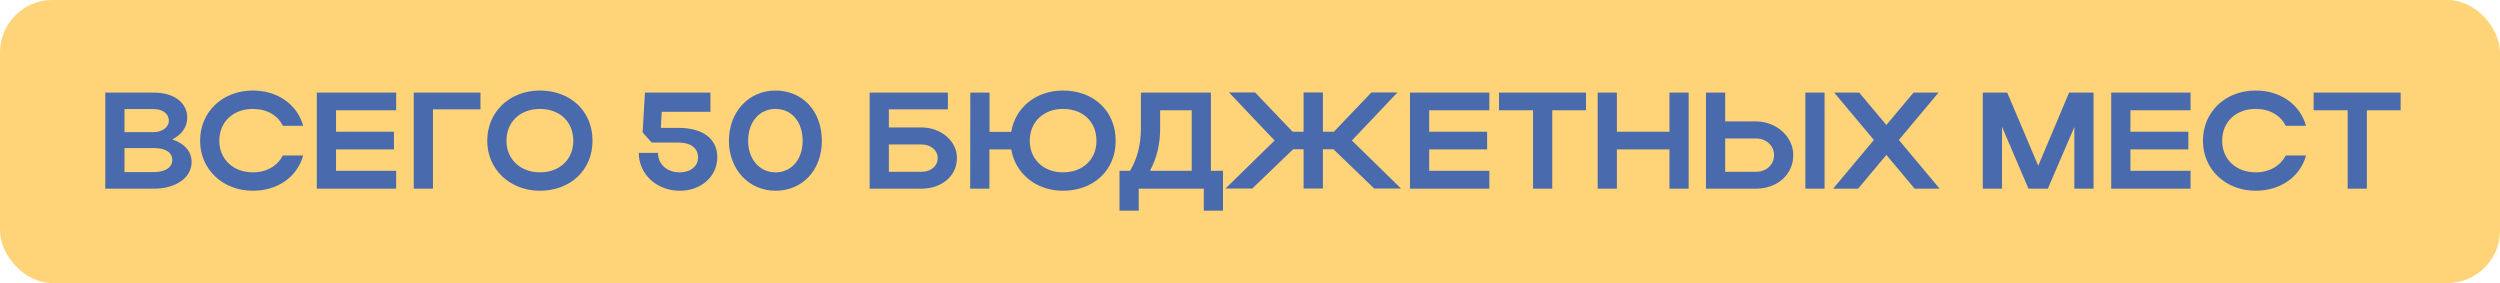 <?xml version="1.0" encoding="UTF-8"?> <svg xmlns="http://www.w3.org/2000/svg" width="477" height="54" viewBox="0 0 477 54" fill="none"><rect width="477" height="54" rx="10" fill="#FFD378"></rect><path d="M20.089 36V17.667H29.361C33.158 17.667 35.725 19.552 35.725 22.459C35.725 24.267 34.599 25.759 32.87 26.598C35.149 27.357 36.563 28.876 36.563 30.893C36.563 33.957 33.499 36 29.361 36H20.089ZM32.215 23.036C32.215 21.7 31.011 20.809 29.361 20.809H23.756V25.209H29.361C30.906 25.209 32.215 24.293 32.215 23.036ZM32.87 30.552C32.87 29.059 31.561 28.248 29.361 28.248H23.756V32.831H29.361C31.482 32.831 32.87 31.967 32.87 30.552ZM41.845 26.86C41.845 30.395 44.517 32.883 48.236 32.883C50.881 32.883 52.95 31.652 53.971 29.662H57.847C56.721 33.774 52.95 36.393 48.236 36.393C42.5 36.393 38.178 32.307 38.178 26.86C38.178 21.333 42.474 17.274 48.236 17.274C52.95 17.274 56.695 19.893 57.847 24.005H53.971C52.976 21.988 50.907 20.783 48.236 20.783C44.49 20.783 41.845 23.245 41.845 26.86ZM60.449 36V17.667H75.587V21.045H64.116V25.131H75.168V28.509H64.116V32.595H75.587V36H60.449ZM78.941 17.667H91.67V20.862H82.608V36H78.941V17.667ZM92.964 26.86C92.964 21.333 97.259 17.274 103.021 17.274C108.756 17.274 113.052 21.124 113.052 26.86C113.052 32.517 108.756 36.393 103.021 36.393C97.285 36.393 92.964 32.307 92.964 26.86ZM96.63 26.86C96.63 30.395 99.302 32.883 103.021 32.883C106.818 32.883 109.385 30.395 109.385 26.86C109.385 23.245 106.818 20.783 103.021 20.783C99.275 20.783 96.63 23.245 96.63 26.86ZM129.709 36.393C125.283 36.393 121.878 33.224 121.878 29.164H125.545C125.545 31.338 127.247 32.883 129.683 32.883C131.778 32.883 133.192 31.705 133.192 30.029C133.192 28.248 131.752 27.2 129.5 27.2H124.34L122.611 25.262L123.057 17.667H135.55V21.333H126.252L126.095 24.398H129.447C134.083 24.398 136.859 26.467 136.859 29.976C136.859 33.669 133.795 36.393 129.709 36.393ZM139.078 26.86C139.078 21.36 142.85 17.274 147.957 17.274C153.064 17.274 156.809 21.124 156.809 26.86C156.809 32.517 153.064 36.393 147.957 36.393C142.876 36.393 139.078 32.307 139.078 26.86ZM142.745 26.86C142.745 30.395 144.919 32.883 147.983 32.883C151.047 32.883 153.143 30.395 153.143 26.86C153.143 23.245 151.047 20.783 147.983 20.783C144.893 20.783 142.745 23.245 142.745 26.86ZM165.927 17.667H180.856V20.862H169.594V24.319H175.853C179.389 24.319 182.584 26.781 182.584 30.133C182.584 33.669 179.546 36 175.853 36H165.927V17.667ZM178.918 30.133C178.918 28.719 177.634 27.567 175.853 27.567H169.594V32.779H175.853C177.661 32.779 178.918 31.652 178.918 30.133ZM185.11 36L185.136 17.667H188.803V25.157H192.941C193.726 20.521 197.655 17.274 202.814 17.274C208.629 17.274 212.872 21.124 212.872 26.86C212.872 32.517 208.629 36.393 202.814 36.393C197.681 36.393 193.726 33.119 192.941 28.509H188.776V36H185.11ZM196.476 26.86C196.476 30.395 199.122 32.883 202.814 32.883C206.638 32.883 209.205 30.395 209.205 26.86C209.205 23.245 206.664 20.783 202.814 20.783C199.122 20.783 196.476 23.245 196.476 26.86ZM213.601 32.595H215.617C217.005 30.264 217.686 27.541 217.686 24.476V17.667H231.043V32.595H233.348V40.191H229.682V36H217.267V40.191H213.601V32.595ZM219.415 32.595H227.377V21.045H221.353V24.555C221.353 27.488 220.724 30.133 219.415 32.595ZM252.415 28.483V35.974H248.722V28.483H246.731L238.927 35.974H233.819L243.196 26.807L234.5 17.64H239.477L246.627 25.131H248.722V17.64H252.415V25.131H254.51L261.66 17.64H266.636L257.941 26.807L267.317 35.974H262.21L254.431 28.483H252.415ZM269.027 36V17.667H284.165V21.045H272.693V25.131H283.746V28.509H272.693V32.595H284.165V36H269.027ZM292.503 36V21.045H286.008V17.667H302.613V21.045H296.17V36H292.503ZM304.834 36V17.667H308.501V25.131H318.532V17.667H322.198V36H318.532V28.509H308.501V36H304.834ZM325.5 17.667H329.167V23.167H335.033C338.936 23.167 342.157 26.074 342.157 29.583C342.157 33.302 339.119 36 335.033 36H325.5V17.667ZM344.462 17.667H348.128V36H344.462V17.667ZM338.49 29.583C338.49 27.802 336.997 26.414 335.033 26.414H329.167V32.779H335.033C337.05 32.779 338.49 31.417 338.49 29.583ZM362.304 26.702L370.082 36H365.316L359.92 29.557L354.525 36H349.758L357.537 26.702L349.968 17.667H354.735L359.92 23.848L365.106 17.667H369.873L362.304 26.702ZM381.982 24.188V36H378.316V17.667H382.977L388.897 31.626L394.789 17.667H399.451V36H395.785V24.241L390.73 36H387.037L381.982 24.188ZM402.818 36V17.667H417.956V21.045H406.485V25.131H417.537V28.509H406.485V32.595H417.956V36H402.818ZM423.986 26.86C423.986 30.395 426.657 32.883 430.376 32.883C433.021 32.883 435.09 31.652 436.112 29.662H439.988C438.862 33.774 435.09 36.393 430.376 36.393C424.64 36.393 420.319 32.307 420.319 26.86C420.319 21.333 424.614 17.274 430.376 17.274C435.09 17.274 438.836 19.893 439.988 24.005H436.112C435.117 21.988 433.048 20.783 430.376 20.783C426.631 20.783 423.986 23.245 423.986 26.86ZM447.933 36V21.045H441.437V17.667H458.042V21.045H451.599V36H447.933Z" fill="#496AAD"></path></svg> 